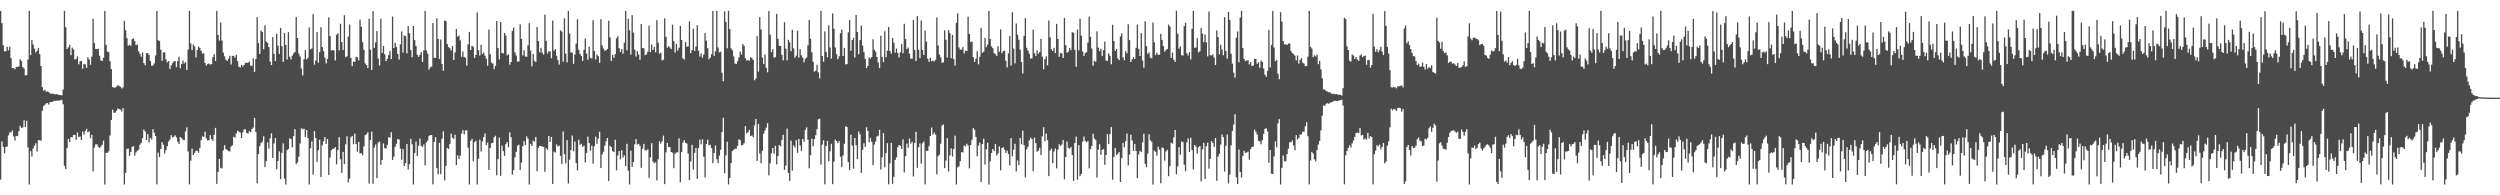 <?xml version="1.0" encoding="UTF-8"?>
<svg xmlns="http://www.w3.org/2000/svg" width="1920" height="150">
  <path d="M0 8.467h1v129.538H0zM1 17.825h1v90.835H1zM2 34.697h1v78.049H2zM3 39.496h1v78.242H3zM4 39.302h1v73.661H4zM5 35.840h1v76.665H5zM6 38.665h1v65.370H6zM7 35.858h1v65.829H7zM8 44.716h1v56.882H8zM9 52.280h1v47.953H9zM10 52.231h1v52.572H10zM11 53.179h1v54.755H11zM12 51.286h1v53.065H12zM13 51.510h1v53.074H13zM14 51.006h1v49.646H14zM15 45.542h1v51.135H15zM16 46.987h1v51.401H16zM17 51.550h1v46.324H17zM18 52.648h1v39.741H18zM19 57.967h1v39.632H19zM20 57.594h1v35.168H20zM21 45.796h1v67.444H21zM22 8.369h1v133.332H22zM23 42.345h1v73.821H23zM24 30.773h1v89.447H24zM25 34.276h1v79.733H25zM26 37.290h1v74.567H26zM27 40.280h1v69.772H27zM28 38.988h1v77.456H28zM29 36.806h1v70.877H29zM30 41.533h1v66.073H30zM31 50.718h1v57.350H31zM32 66.899h1v18.119H32zM33 69.628h1v11.838H33zM34 68.881h1v11.593H34zM35 70.453h1v8.923H35zM36 70.119h1v9.065H36zM37 70.739h1v9.520H37zM38 71.780h1v6.540H38zM39 71.929h1v6.529H39zM40 71.829h1v6.236H40zM41 72.204h1v5.202H41zM42 72.502h1v4.925H42zM43 72.309h1v5.012H43zM44 72.527h1v4.811H44zM45 72.981h1v4.149H45zM46 73.022h1v4.033H46zM47 73.290h1v3.338H47zM48 68.738h1v11.352H48zM49 8.317h1v119.038H49zM50 20.900h1v108.892H50zM51 37.632h1v76.109H51zM52 36.364h1v70.377H52zM53 34.379h1v74.744H53zM54 42.396h1v62.908H54zM55 36.572h1v68.971H55zM56 37.951h1v65.655H56zM57 45.743h1v57.819H57zM58 45.211h1v62.219H58zM59 43.278h1v58.519H59zM60 49.414h1v55.817H60zM61 47.063h1v57.780H61zM62 46.769h1v60.826H62zM63 52.784h1v48.258H63zM64 49.213h1v54.194H64zM65 49.441h1v51.164H65zM66 52.151h1v46.797H66zM67 43.976h1v57.593H67zM68 45.596h1v55.265H68zM69 49.717h1v56.495H69zM70 43.506h1v60.077H70zM71 14.365h1v117.283H71zM72 33.073h1v80.132H72zM73 37.600h1v73.302H73zM74 37.718h1v73.085H74zM75 37.483h1v75.171H75zM76 42.755h1v70.967H76zM77 46.376h1v66.280H77zM78 46.888h1v64.313H78zM79 44.365h1v63.642H79zM80 8.373h1v133.278H80zM81 34.480h1v82.914H81zM82 39.566h1v77.788H82zM83 40.104h1v76.102H83zM84 47.064h1v56.981H84zM85 53.026h1v39.066H85zM86 66.860h1v17.384H86zM87 67.289h1v19.285H87zM88 67.232h1v19.306H88zM89 66.509h1v18.653H89zM90 65.392h1v17.916H90zM91 65.925h1v17.871H91zM92 66.673h1v17.515H92zM93 67.922h1v17.757H93zM94 67.050h1v16.028H94zM95 15.989h1v125.670H95zM96 23.196h1v109.597H96zM97 29.341h1v85.111H97zM98 35.165h1v78.984H98zM99 34.368h1v85.397H99zM100 35.128h1v81.547H100zM101 30.065h1v82.725H101zM102 29.434h1v82.790H102zM103 31.581h1v87.913H103zM104 34.604h1v82.377H104zM105 34.261h1v81.540H105zM106 39.466h1v75.447H106zM107 41.339h1v69.751H107zM108 43.566h1v66.104H108zM109 40.298h1v65.815H109zM110 48.438h1v51.007H110zM111 50.186h1v50.826H111zM112 40.870h1v66.649H112zM113 40.771h1v62.239H113zM114 42.183h1v67.330H114zM115 46.820h1v58.942H115zM116 50.452h1v56.675H116zM117 50.307h1v48.903H117zM118 48.713h1v53.266H118zM119 42.597h1v61.831H119zM120 8.388h1v133.197H120zM121 30.909h1v86.283H121zM122 31.456h1v89.152H122zM123 38.153h1v76.281H123zM124 46.695h1v62.487H124zM125 40.264h1v70.968H125zM126 40.225h1v77.657H126zM127 45.605h1v69.588H127zM128 47.923h1v64.362H128zM129 46.860h1v61.861H129zM130 53.059h1v54.121H130zM131 50.286h1v53.554H131zM132 48.510h1v57.123H132zM133 47.116h1v57.891H133zM134 46.884h1v57.064H134zM135 51.573h1v53.955H135zM136 46.915h1v61.961H136zM137 43.557h1v66.980H137zM138 52.437h1v52.804H138zM139 49.123h1v56.986H139zM140 46.420h1v60.855H140zM141 48.758h1v58.972H141zM142 47.587h1v53.364H142zM143 53.825h1v44.020H143zM144 38.112h1v78.233H144zM145 8.337h1v133.275H145zM146 33.384h1v90.023H146zM147 38.447h1v75.673H147zM148 34.189h1v84.873H148zM149 35.700h1v81.694H149zM150 44.085h1v71.647H150zM151 38.488h1v77.372H151zM152 35.664h1v81.573H152zM153 36.913h1v76.810H153zM154 39.014h1v68.609H154zM155 41.144h1v63.617H155zM156 40.930h1v64.120H156zM157 48.374h1v52.784H157zM158 50.381h1v55.844H158zM159 49.168h1v58.722H159zM160 48.724h1v58.912H160zM161 49.574h1v54.202H161zM162 49.226h1v57.690H162zM163 43.912h1v64.209H163zM164 41.553h1v61.929H164zM165 46.824h1v51.356H165zM166 8.353h1v132.866H166zM167 26.843h1v105.258H167zM168 31.193h1v90.877H168zM169 17.238h1v111.615H169zM170 31.123h1v98.337H170zM171 40.364h1v75.097H171zM172 43.271h1v68.220H172zM173 45.894h1v68.603H173zM174 46.851h1v68.262H174zM175 45.214h1v70.923H175zM176 42.793h1v73.457H176zM177 49.495h1v63.063H177zM178 42.902h1v68.726H178zM179 42.856h1v62.178H179zM180 44.317h1v61.438H180zM181 42.136h1v60.335H181zM182 46.978h1v53.500H182zM183 51.220h1v49.957H183zM184 51.809h1v50.044H184zM185 49.777h1v56.217H185zM186 51.058h1v50.650H186zM187 49.837h1v49.489H187zM188 48.160h1v51.258H188zM189 48.326h1v53.807H189zM190 48.073h1v54.647H190zM191 47.272h1v53.477H191zM192 50.349h1v51.306H192zM193 50.577h1v48.554H193zM194 44.826h1v53.081H194zM195 55.238h1v35.356H195zM196 45.328h1v56.096H196zM197 13.171h1v127.570H197zM198 33.076h1v85.235H198zM199 41.388h1v70.875H199zM200 23.515h1v86.330H200zM201 24.503h1v84.268H201zM202 37.859h1v66.849H202zM203 19.476h1v108.859H203zM204 31.881h1v91.936H204zM205 32.835h1v76.511H205zM206 36.123h1v77.972H206zM207 47.255h1v58.964H207zM208 49.975h1v52.374H208zM209 28.516h1v92.782H209zM210 41.351h1v68.822H210zM211 46.902h1v59.175H211zM212 25.895h1v104.133H212zM213 35.069h1v88.510H213zM214 41.397h1v74.891H214zM215 21.389h1v116.173H215zM216 35.495h1v81.871H216zM217 47.460h1v62.655H217zM218 25.316h1v111.843H218zM219 34.555h1v107.145H219zM220 45.652h1v69.690H220zM221 24.689h1v89.783H221zM222 43.497h1v62.700H222zM223 45.644h1v61.228H223zM224 42.772h1v70.376H224zM225 40.996h1v63.501H225zM226 39.879h1v59.288H226zM227 13.057h1v112.944H227zM228 29.172h1v95.554H228zM229 41.137h1v79.207H229zM230 43.444h1v66.758H230zM231 52.575h1v45.984H231zM232 57.972h1v41.297H232zM233 45.537h1v53.326H233zM234 38.524h1v66.676H234zM235 45.693h1v54.157H235zM236 44.403h1v61.645H236zM237 21.039h1v120.636H237zM238 37.938h1v75.936H238zM239 37.234h1v71.341H239zM240 10.885h1v123.248H240zM241 49.687h1v51.011H241zM242 46.481h1v59.475H242zM243 24.564h1v99.709H243zM244 48.161h1v67.169H244zM245 40.059h1v67.221H245zM246 20.841h1v115.163H246zM247 36.111h1v75.548H247zM248 39.233h1v69.290H248zM249 44.191h1v61.006H249zM250 48.704h1v61.853H250zM251 45.250h1v61.493H251zM252 13.315h1v121.050H252zM253 27.693h1v93.293H253zM254 38.694h1v76.755H254zM255 38.482h1v75.888H255zM256 38.706h1v75.350H256zM257 46.435h1v66.496H257zM258 26.652h1v99.579H258zM259 25.542h1v89.627H259zM260 38.722h1v66.535H260zM261 18.208h1v104.121H261zM262 32.317h1v100.423H262zM263 38.356h1v78.270H263zM264 11.672h1v114.363H264zM265 43.918h1v66.966H265zM266 43.237h1v61.543H266zM267 28.049h1v111.908H267zM268 18.833h1v118.349H268zM269 44.477h1v60.937H269zM270 50.830h1v53.551H270zM271 47.312h1v63.462H271zM272 47.556h1v55.041H272zM273 43.609h1v66.932H273zM274 44.020h1v72.446H274zM275 46.404h1v62.616H275zM276 15.052h1v102.764H276zM277 20.534h1v97.167H277zM278 32.428h1v86.763H278zM279 38.316h1v74.099H279zM280 48.678h1v55.113H280zM281 49.966h1v53.039H281zM282 52.245h1v49.320H282zM283 14.413h1v126.532H283zM284 38.144h1v69.311H284zM285 53.702h1v47.393H285zM286 8.564h1v132.521H286zM287 36.775h1v76.514H287zM288 32.495h1v78.488H288zM289 23.795h1v113.023H289zM290 44.932h1v64.510H290zM291 50.391h1v58.374H291zM292 14.358h1v112.230H292zM293 40.670h1v82.230H293zM294 35.329h1v74.802H294zM295 41.741h1v72.066H295zM296 46.890h1v67.152H296zM297 45.164h1v66.063H297zM298 42.324h1v63.030H298zM299 39.213h1v66.514H299zM300 45.345h1v56.205H300zM301 12.654h1v110.116H301zM302 36.927h1v83.375H302zM303 32.764h1v79.913H303zM304 36.064h1v74.343H304zM305 41.419h1v65.315H305zM306 45.732h1v61.499H306zM307 34.035h1v80.160H307zM308 24.109h1v98.578H308zM309 40.351h1v74.128H309zM310 27.212h1v100.224H310zM311 27.773h1v97.470H311zM312 40.946h1v69.571H312zM313 19.957h1v110.233H313zM314 25.562h1v100.521H314zM315 38.465h1v68.169H315zM316 43.983h1v66.828H316zM317 19.797h1v121.881H317zM318 30.822h1v86.665H318zM319 35.201h1v73.519H319zM320 42.081h1v77.739H320zM321 43.661h1v68.265H321zM322 42.140h1v64.290H322zM323 39.833h1v72.216H323zM324 47.652h1v65.189H324zM325 38.644h1v72.305H325zM326 8.342h1v118.686H326zM327 38.797h1v70.647H327zM328 41.218h1v66.768H328zM329 53.461h1v50.932H329zM330 51.646h1v51.982H330zM331 51.124h1v52.614H331zM332 17.666h1v123.933H332zM333 44.327h1v64.729H333zM334 44.463h1v60.900H334zM335 14.151h1v114.994H335zM336 29.914h1v103.931H336zM337 45.206h1v64.454H337zM338 30.363h1v103.433H338zM339 49.134h1v57.445H339zM340 54.423h1v46.422H340zM341 15.755h1v122.691H341zM342 16.253h1v111.132H342zM343 33.865h1v79.727H343zM344 36.136h1v78.273H344zM345 37.003h1v73.646H345zM346 38.823h1v63.880H346zM347 35.459h1v70.330H347zM348 46.084h1v60.553H348zM349 40.286h1v63.204H349zM350 22.270h1v104.504H350zM351 28.211h1v91.079H351zM352 27.352h1v94.787H352zM353 31.023h1v88.552H353zM354 43.574h1v59.011H354zM355 39.597h1v60.316H355zM356 43.788h1v59.437H356zM357 44.489h1v55.709H357zM358 50.396h1v49.703H358zM359 34.144h1v79.336H359zM360 24.456h1v117.223H360zM361 38.409h1v69.788H361zM362 35.182h1v71.446H362zM363 35.945h1v87.981H363zM364 44.428h1v64.716H364zM365 42.116h1v66.012H365zM366 9.532h1v132.131H366zM367 38.484h1v83.416H367zM368 42.697h1v64.504H368zM369 34.476h1v81.836H369zM370 41.537h1v67.084H370zM371 40.399h1v64.949H371zM372 42.753h1v59.771H372zM373 45.125h1v66.293H373zM374 50.530h1v58.964H374zM375 22.692h1v107.836H375zM376 41.668h1v71.971H376zM377 48.070h1v62.003H377zM378 48.821h1v60.828H378zM379 53.191h1v52.172H379zM380 50.584h1v53.664H380zM381 16.130h1v118.517H381zM382 36.900h1v85.315H382zM383 45.621h1v60.011H383zM384 16.895h1v118.165H384zM385 40.641h1v71.197H385zM386 41.132h1v74.963H386zM387 25.233h1v94.481H387zM388 27.347h1v83.330H388zM389 42.468h1v66.641H389zM390 41.750h1v71.311H390zM391 49.651h1v52.010H391zM392 47.623h1v57.901H392zM393 23.701h1v110.422H393zM394 21.159h1v109.502H394zM395 40.225h1v80.606H395zM396 42.615h1v73.957H396zM397 47.373h1v64.507H397zM398 47.218h1v63.920H398zM399 18.676h1v111.847H399zM400 29.882h1v95.032H400zM401 42.550h1v69.792H401zM402 38.544h1v69.786H402zM403 43.363h1v68.069H403zM404 43.634h1v61.135H404zM405 34.782h1v71.731H405zM406 17.774h1v123.938H406zM407 38.726h1v71.699H407zM408 50.919h1v61.219H408zM409 41.422h1v66.566H409zM410 46.642h1v62.087H410zM411 47.691h1v57.402H411zM412 20.685h1v110.739H412zM413 31.468h1v82.020H413zM414 40.179h1v71.894H414zM415 36.724h1v75.495H415zM416 40.568h1v71.940H416zM417 41.879h1v71.106H417zM418 11.270h1v120.695H418zM419 31.391h1v82.435H419zM420 41.041h1v74.079H420zM421 39.329h1v65.096H421zM422 39.515h1v69.532H422zM423 44.767h1v60.450H423zM424 15.736h1v125.538H424zM425 38.953h1v77.529H425zM426 37.705h1v79.477H426zM427 42.858h1v68.105H427zM428 46.142h1v66.430H428zM429 49.550h1v62.278H429zM430 23.354h1v96.347H430zM431 24.280h1v101.665H431zM432 47.448h1v53.581H432zM433 14.014h1v104.415H433zM434 41.204h1v84.226H434zM435 47.876h1v59.742H435zM436 8.335h1v132.571H436zM437 25.799h1v96.798H437zM438 40.296h1v75.025H438zM439 40.355h1v63.747H439zM440 49.006h1v67.172H440zM441 41.938h1v66.768H441zM442 33.559h1v91.614H442zM443 14.825h1v115.979H443zM444 38.196h1v69.085H444zM445 41.302h1v69.905H445zM446 43.019h1v67.394H446zM447 46.806h1v66.063H447zM448 38.323h1v73.521H448zM449 29.522h1v95.272H449zM450 41.168h1v76.225H450zM451 45.942h1v59.027H451zM452 35.900h1v73.972H452zM453 44.274h1v71.498H453zM454 44.982h1v66.905H454zM455 15.532h1v110.155H455zM456 39.006h1v73.319H456zM457 45.665h1v59.316H457zM458 41.784h1v68.710H458zM459 43.097h1v63.369H459zM460 48.285h1v52.881H460zM461 14.738h1v114.340H461zM462 34.925h1v83.672H462zM463 37.275h1v79.228H463zM464 39.009h1v72.867H464zM465 38.606h1v69.956H465zM466 37.575h1v68.404H466zM467 16.027h1v123.023H467zM468 28.688h1v83.235H468zM469 46.818h1v66.197H469zM470 42.192h1v73.933H470zM471 44.407h1v72.435H471zM472 41.621h1v65.633H472zM473 29.440h1v101.377H473zM474 27.846h1v91.500H474zM475 37.014h1v78.949H475zM476 39.988h1v82.401H476zM477 37.754h1v77.642H477zM478 41.208h1v79.835H478zM479 32.832h1v86.548H479zM480 8.379h1v119.161H480zM481 38.557h1v71.906H481zM482 14.373h1v116.659H482zM483 23.260h1v118.405H483zM484 41.929h1v73.807H484zM485 11.694h1v116.466H485zM486 25.032h1v99.416H486zM487 38.121h1v72.692H487zM488 43.379h1v63.366H488zM489 39.346h1v71.650H489zM490 41.851h1v68.571H490zM491 45.951h1v66.106H491zM492 18.475h1v110.409H492zM493 36.887h1v77.192H493zM494 37.155h1v73.354H494zM495 42.408h1v72.955H495zM496 41.707h1v73.924H496zM497 39.715h1v74.924H497zM498 19.713h1v116.825H498zM499 40.028h1v80.739H499zM500 34.163h1v75.846H500zM501 38.324h1v85.607H501zM502 35.988h1v89.429H502zM503 40.182h1v84.508H503zM504 15.537h1v123.038H504zM505 32.666h1v89.635H505zM506 41.260h1v67.164H506zM507 40.426h1v69.811H507zM508 46.384h1v62.143H508zM509 45.895h1v58.239H509zM510 14.073h1v127.324H510zM511 28.243h1v88.747H511zM512 36.667h1v73.166H512zM513 35.418h1v77.382H513zM514 36.441h1v76.581H514zM515 37.628h1v79.119H515zM516 18.959h1v98.291H516zM517 31.548h1v97.649H517zM518 40.357h1v77.641H518zM519 33.707h1v83.346H519zM520 38.823h1v78.166H520zM521 36.636h1v69.588H521zM522 19.957h1v120.035H522zM523 30.738h1v86.031H523zM524 44.780h1v64.758H524zM525 45.723h1v61.929H525zM526 32.131h1v77.563H526zM527 35.888h1v74.458H527zM528 35.586h1v82.309H528zM529 16.459h1v121.908H529zM530 40.781h1v83.166H530zM531 38.450h1v72.769H531zM532 21.996h1v108.294H532zM533 39.115h1v78.308H533zM534 35.666h1v77.954H534zM535 19.332h1v117.987H535zM536 38.901h1v74.704H536zM537 43.401h1v63.881H537zM538 41.060h1v69.765H538zM539 44.333h1v62.629H539zM540 41.892h1v78.430H540zM541 25.497h1v110.782H541zM542 31.246h1v79.379H542zM543 36.941h1v70.377H543zM544 45.510h1v66.082H544zM545 44.307h1v66.869H545zM546 41.550h1v72.157H546zM547 8.459h1v116.875H547zM548 42.853h1v74.598H548zM549 39.330h1v72.454H549zM550 8.318h1v114.019H550zM551 36.523h1v88.811H551zM552 40.226h1v79.304H552zM553 39.726h1v75.245H553zM554 55.796h1v45.683H554zM555 62.306h1v28.120H555zM556 8.790h1v124.286H556zM557 16.790h1v102.553H557zM558 37.119h1v71.751H558zM559 8.302h1v133.301H559zM560 22.398h1v114.234H560zM561 37.221h1v87.942H561zM562 38.638h1v77.409H562zM563 43.363h1v71.646H563zM564 48.773h1v65.485H564zM565 49.113h1v64.946H565zM566 47.019h1v65.067H566zM567 44.069h1v62.948H567zM568 39.577h1v68.006H568zM569 41.879h1v69.888H569zM570 33.773h1v77.429H570zM571 35.247h1v74.677H571zM572 44.636h1v52.219H572zM573 46.439h1v56.014H573zM574 46.205h1v55.334H574zM575 46.637h1v53.095H575zM576 43.883h1v60.651H576zM577 44.644h1v59.394H577zM578 46.015h1v59.400H578zM579 61.633h1v34.721H579zM580 60.236h1v31.086H580zM581 27.725h1v95.891H581zM582 54.959h1v40.238H582zM583 13.124h1v104.803H583zM584 22.693h1v102.707H584zM585 44.200h1v71.623H585zM586 49.185h1v53.519H586zM587 41.856h1v58.396H587zM588 52.083h1v45.975H588zM589 55.528h1v39.023H589zM590 8.408h1v126.311H590zM591 26.562h1v98.817H591zM592 40.062h1v77.717H592zM593 37.837h1v75.755H593zM594 44.301h1v73.794H594zM595 43.938h1v68.030H595zM596 10.614h1v115.625H596zM597 29.856h1v90.057H597zM598 35.075h1v76.290H598zM599 35.306h1v77.077H599zM600 42.099h1v65.386H600zM601 46.369h1v57.156H601zM602 17.072h1v113.437H602zM603 37.313h1v89.898H603zM604 46.403h1v52.418H604zM605 30.582h1v102.297H605zM606 32.528h1v106.402H606zM607 39.354h1v68.617H607zM608 22.937h1v108.062H608zM609 37.168h1v74.509H609zM610 44.310h1v68.946H610zM611 42.682h1v65.002H611zM612 23.558h1v93.769H612zM613 44.225h1v62.453H613zM614 37.685h1v74.088H614zM615 42.503h1v73.304H615zM616 44.247h1v62.518H616zM617 47.882h1v60.909H617zM618 45.146h1v54.586H618zM619 44.084h1v53.775H619zM620 34.799h1v72.455H620zM621 15.335h1v113.874H621zM622 29.748h1v89.513H622zM623 40.163h1v66.339H623zM624 47.416h1v64.978H624zM625 55.047h1v51.794H625zM626 54.289h1v49.544H626zM627 49.744h1v49.506H627zM628 55.528h1v36.105H628zM629 60.223h1v30.971H629zM630 8.361h1v118.079H630zM631 43.022h1v68.048H631zM632 47.387h1v60.411H632zM633 24.042h1v117.519H633zM634 39.858h1v72.245H634zM635 44.007h1v64.218H635zM636 19.395h1v104.406H636zM637 36.522h1v79.686H637zM638 45.089h1v65.356H638zM639 10.358h1v131.112H639zM640 22.080h1v102.122H640zM641 36.481h1v70.767H641zM642 41.639h1v66.702H642zM643 45.413h1v64.523H643zM644 43.222h1v65.154H644zM645 25.502h1v94.920H645zM646 22.763h1v105.462H646zM647 43.005h1v76.395H647zM648 36.780h1v73.602H648zM649 49.451h1v47.552H649zM650 49.219h1v48.322H650zM651 24.839h1v99.655H651zM652 15.362h1v115.172H652zM653 38.997h1v64.432H653zM654 30.747h1v81.094H654zM655 29.022h1v100.518H655zM656 44.064h1v61.941H656zM657 11.496h1v99.997H657zM658 24.648h1v97.587H658zM659 41.663h1v59.346H659zM660 30.794h1v72.367H660zM661 19.554h1v113.140H661zM662 35.063h1v79.974H662zM663 40.088h1v69.950H663zM664 45.045h1v67.813H664zM665 52.264h1v45.462H665zM666 50.627h1v49.941H666zM667 44.045h1v65.292H667zM668 45.063h1v60.793H668zM669 43.765h1v65.246H669zM670 30.157h1v96.652H670zM671 38.307h1v72.721H671zM672 39.686h1v69.005H672zM673 43.845h1v60.994H673zM674 47.980h1v56.235H674zM675 52.295h1v47.446H675zM676 27.452h1v102.754H676zM677 43.672h1v77.102H677zM678 47.674h1v54.574H678zM679 23.994h1v104.483H679zM680 43.926h1v73.663H680zM681 38.968h1v71.004H681zM682 20.753h1v120.813H682zM683 39.147h1v86.320H683zM684 41.198h1v68.589H684zM685 29.134h1v112.088H685zM686 32.765h1v103.008H686zM687 40.506h1v82.385H687zM688 37.258h1v83.573H688zM689 40.687h1v72.348H689zM690 44.122h1v67.229H690zM691 40.160h1v71.796H691zM692 33.898h1v80.437H692zM693 40.919h1v66.117H693zM694 18.286h1v114.094H694zM695 29.903h1v90.042H695zM696 37.664h1v72.563H696zM697 36.577h1v76.826H697zM698 41.197h1v65.218H698zM699 44.972h1v65.327H699zM700 45.116h1v63.760H700zM701 15.292h1v120.270H701zM702 38.354h1v71.446H702zM703 46.922h1v54.308H703zM704 12.405h1v116.457H704zM705 38.198h1v74.909H705zM706 44.679h1v65.467H706zM707 15.715h1v109.982H707zM708 38.400h1v71.678H708zM709 42.229h1v66.479H709zM710 23.480h1v118.137H710zM711 32.058h1v83.690H711zM712 44.953h1v70.968H712zM713 47.439h1v64.894H713zM714 44.385h1v60.060H714zM715 47.056h1v50.865H715zM716 46.546h1v56.881H716zM717 47.215h1v54.574H717zM718 45.998h1v57.411H718zM719 13.403h1v120.446H719zM720 34.956h1v85.012H720zM721 41.823h1v76.950H721zM722 44.007h1v66.406H722zM723 48.180h1v48.342H723zM724 47.891h1v47.704H724zM725 23.281h1v105.813H725zM726 30.494h1v92.821H726zM727 44.191h1v61.887H727zM728 23.218h1v108.433H728zM729 25.252h1v94.130H729zM730 44.644h1v69.331H730zM731 26.803h1v93.440H731zM732 45.431h1v68.937H732zM733 50.390h1v53.773H733zM734 17.442h1v124.252H734zM735 10.257h1v118.329H735zM736 36.441h1v91.242H736zM737 38.220h1v85.529H737zM738 37.976h1v78.824H738zM739 36.143h1v80.947H739zM740 41.129h1v70.612H740zM741 38.846h1v73.592H741zM742 39.220h1v71.184H742zM743 12.865h1v98.929H743zM744 26.074h1v103.211H744zM745 32.298h1v79.086H745zM746 31.923h1v75.421H746zM747 43.872h1v54.481H747zM748 47.490h1v52.176H748zM749 45.060h1v60.041H749zM750 39.375h1v80.650H750zM751 49.425h1v62.321H751zM752 43.595h1v65.856H752zM753 21.378h1v118.414H753zM754 40.538h1v70.127H754zM755 39.626h1v66.945H755zM756 29.084h1v97.363H756zM757 36.243h1v78.377H757zM758 34.265h1v75.372H758zM759 8.376h1v133.389H759zM760 29.956h1v93.942H760zM761 35.664h1v81.775H761zM762 36.995h1v77.424H762zM763 40.827h1v75.141H763zM764 41.657h1v69.021H764zM765 42.887h1v76.637H765zM766 35.469h1v82.336H766zM767 39.791h1v72.652H767zM768 22.558h1v108.267H768zM769 40.864h1v72.784H769zM770 39.196h1v73.875H770zM771 38.911h1v75.958H771zM772 46.642h1v70.811H772zM773 51.737h1v63.911H773zM774 40.954h1v77.261H774zM775 27.653h1v99.465H775zM776 50.342h1v55.758H776zM777 9.401h1v110.638H777zM778 37.329h1v77.643H778zM779 48.670h1v61.792H779zM780 18.017h1v113.693H780zM781 26.615h1v96.608H781zM782 30.495h1v96.347H782zM783 38.131h1v67.778H783zM784 47.615h1v63.161H784zM785 56.417h1v43.915H785zM786 27.475h1v83.970H786zM787 13.905h1v122.359H787zM788 36.697h1v77.922H788zM789 38.857h1v73.854H789zM790 41.227h1v66.531H790zM791 44.886h1v60.825H791zM792 44.875h1v61.907H792zM793 22.709h1v108.791H793zM794 40.835h1v64.871H794zM795 42.979h1v66.948H795zM796 38.875h1v77.582H796zM797 41.291h1v74.364H797zM798 40.012h1v73.544H798zM799 29.758h1v89.326H799zM800 43.538h1v61.179H800zM801 53.210h1v44.551H801zM802 45.366h1v63.022H802zM803 43.265h1v59.306H803zM804 50.240h1v57.407H804zM805 15.731h1v119.560H805zM806 28.629h1v86.960H806zM807 37.782h1v76.268H807zM808 39.180h1v86.115H808zM809 36.727h1v79.677H809zM810 40.758h1v73.324H810zM811 18.327h1v111.017H811zM812 29.969h1v84.966H812zM813 43.580h1v67.247H813zM814 40.594h1v71.478H814zM815 41.079h1v69.914H815zM816 44.556h1v62.986H816zM817 13.707h1v123.988H817zM818 34.679h1v85.895H818zM819 40.564h1v68.143H819zM820 39.662h1v73.901H820zM821 36.743h1v77.521H821zM822 38.522h1v74.447H822zM823 24.744h1v94.337H823zM824 25.133h1v113.750H824zM825 38.235h1v71.620H825zM826 51.282h1v53.591H826zM827 22.691h1v115.305H827zM828 38.687h1v72.693H828zM829 14.372h1v120.879H829zM830 27.423h1v106.176H830zM831 39.576h1v69.161H831zM832 43.020h1v61.822H832zM833 40.743h1v67.460H833zM834 40.052h1v69.317H834zM835 32.644h1v75.617H835zM836 12.747h1v116.549H836zM837 28.252h1v86.406H837zM838 37.292h1v74.779H838zM839 50.462h1v52.210H839zM840 46.653h1v59.780H840zM841 47.535h1v59.850H841zM842 24.070h1v112.323H842zM843 36.573h1v78.395H843zM844 39.332h1v71.472H844zM845 37.361h1v81.522H845zM846 43.084h1v72.080H846zM847 38.561h1v75.885H847zM848 32.015h1v94.575H848zM849 46.388h1v72.637H849zM850 46.839h1v56.147H850zM851 41.055h1v69.548H851zM852 42.830h1v60.176H852zM853 49.381h1v48.282H853zM854 19.049h1v118.932H854zM855 31.588h1v88.906H855zM856 39.062h1v74.618H856zM857 37.564h1v81.529H857zM858 44.791h1v73.332H858zM859 46.106h1v70.709H859zM860 27.951h1v111.802H860zM861 25.707h1v95.737H861zM862 44.066h1v65.669H862zM863 46.313h1v66.767H863zM864 39.329h1v69.106H864zM865 41.030h1v61.518H865zM866 18.658h1v108.346H866zM867 30.766h1v88.002H867zM868 47.628h1v55.811H868zM869 45.588h1v62.231H869zM870 43.866h1v72.058H870zM871 45.294h1v65.253H871zM872 36.698h1v79.236H872zM873 18.888h1v117.991H873zM874 37.485h1v81.172H874zM875 42.932h1v72.951H875zM876 25.514h1v91.267H876zM877 46.453h1v62.912H877zM878 52.014h1v50.643H878zM879 16.355h1v109.448H879zM880 35.448h1v93.001H880zM881 41.399h1v76.592H881zM882 40.179h1v62.984H882zM883 44.177h1v63.576H883zM884 44.788h1v64.105H884zM885 17.261h1v124.471H885zM886 32.514h1v83.083H886zM887 42.338h1v74.288H887zM888 40.492h1v79.134H888zM889 42.026h1v70.667H889zM890 42.033h1v72.909H890zM891 26.021h1v114.732H891zM892 30.654h1v82.586H892zM893 35.430h1v78.295H893zM894 39.647h1v83.741H894zM895 38.484h1v77.858H895zM896 37.579h1v77.495H896zM897 18.880h1v116.460H897zM898 20.381h1v107.226H898zM899 44.394h1v65.076H899zM900 40.355h1v69.983H900zM901 45.808h1v59.770H901zM902 47.520h1v52.295H902zM903 8.230h1v125.677H903zM904 25.922h1v101.894H904zM905 37.404h1v75.665H905zM906 35.687h1v83.175H906zM907 42.425h1v66.216H907zM908 42.647h1v66.595H908zM909 20.085h1v106.381H909zM910 17.533h1v113.967H910zM911 40.913h1v68.426H911zM912 42.573h1v63.665H912zM913 40.085h1v76.664H913zM914 45.646h1v60.177H914zM915 22.096h1v93.199H915zM916 8.283h1v121.853H916zM917 36.715h1v74.652H917zM918 36.495h1v76.152H918zM919 29.333h1v88.587H919zM920 40.266h1v72.837H920zM921 39.392h1v72.750H921zM922 21.509h1v117.862H922zM923 25.755h1v88.990H923zM924 32.376h1v77.357H924zM925 26.473h1v110.970H925zM926 32.538h1v79.738H926zM927 43.301h1v66.284H927zM928 8.846h1v120.683H928zM929 42.364h1v79.607H929zM930 42.588h1v65.779H930zM931 41.800h1v67.916H931zM932 44.224h1v68.637H932zM933 49.879h1v56.098H933zM934 23.323h1v115.580H934zM935 28.461h1v91.821H935zM936 41.713h1v76.456H936zM937 34.381h1v76.689H937zM938 38.089h1v65.240H938zM939 42.426h1v62.945H939zM940 13.141h1v118.633H940zM941 39.203h1v72.728H941zM942 45.000h1v58.300H942zM943 9.088h1v131.717H943zM944 15.327h1v118.835H944zM945 41.226h1v70.439H945zM946 48.847h1v51.676H946zM947 55.826h1v39.878H947zM948 59.617h1v28.149H948zM949 29.005h1v107.177H949zM950 24.144h1v117.223H950zM951 47.799h1v67.051H951zM952 13.542h1v118.526H952zM953 8.298h1v128.090H953zM954 36.813h1v82.995H954zM955 45.260h1v70.566H955zM956 46.966h1v70.390H956zM957 46.459h1v70.671H957zM958 46.357h1v70.142H958zM959 49.439h1v73.197H959zM960 47.704h1v66.951H960zM961 50.734h1v62.161H961zM962 50.334h1v62.211H962zM963 45.149h1v54.450H963zM964 45.307h1v55.788H964zM965 49.050h1v54.220H965zM966 47.870h1v60.230H966zM967 52.125h1v56.483H967zM968 46.601h1v64.218H968zM969 47.570h1v60.097H969zM970 52.561h1v50.217H970zM971 57.317h1v41.589H971zM972 58.994h1v39.551H972zM973 54.405h1v46.563H973zM974 22.911h1v102.066H974zM975 51.737h1v63.426H975zM976 34.561h1v98.749H976zM977 8.326h1v125.290H977zM978 36.485h1v83.610H978zM979 47.058h1v61.465H979zM980 46.150h1v66.991H980zM981 56.511h1v38.210H981zM982 60.802h1v30.764H982zM983 9.380h1v132.277H983zM984 16.584h1v112.394H984zM985 31.529h1v87.891H985zM986 34.090h1v89.783H986zM987 34.010h1v89.852H987zM988 34.509h1v83.850H988zM989 33.444h1v80.715H989zM990 33.503h1v75.739H990zM991 39.111h1v70.122H991zM992 40.777h1v67.064H992zM993 41.528h1v70.255H993zM994 42.775h1v72.582H994zM995 46.345h1v57.479H995zM996 42.612h1v64.594H996zM997 48.829h1v57.210H997zM998 45.970h1v57.482H998zM999 44.637h1v58.594H999zM1000 48.053h1v53.092H1000zM1001 48.908h1v52.282H1001zM1002 50.830h1v46.191H1002zM1003 50.665h1v43.154H1003zM1004 43.498h1v61.120H1004zM1005 8.379h1v133.250H1005zM1006 35.965h1v87.301H1006zM1007 37.151h1v79.474H1007zM1008 43.876h1v74.027H1008zM1009 42.440h1v79.877H1009zM1010 43.354h1v80.620H1010zM1011 42.038h1v73.209H1011zM1012 49.321h1v61.689H1012zM1013 46.760h1v61.470H1013zM1014 53.225h1v46.880H1014zM1015 60.084h1v28.732H1015zM1016 68.655h1v12.299H1016zM1017 68.818h1v12.549H1017zM1018 69.874h1v9.862H1018zM1019 70.380h1v8.869H1019zM1020 70.865h1v8.832H1020zM1021 70.869h1v8.062H1021zM1022 71.874h1v6.631H1022zM1023 72.251h1v5.868H1023zM1024 71.953h1v5.454H1024zM1025 72.433h1v5.043H1025zM1026 72.200h1v5.273H1026zM1027 72.700h1v5.000H1027zM1028 72.773h1v4.252H1028zM1029 72.793h1v4.273H1029zM1030 73.474h1v3.114H1030zM1031 67.720h1v13.348H1031zM1032 13.602h1v127.988H1032zM1033 14.631h1v104.619H1033zM1034 35.560h1v80.414H1034zM1035 38.415h1v75.256H1035zM1036 46.571h1v64.972H1036zM1037 47.313h1v65.972H1037zM1038 41.808h1v68.257H1038zM1039 42.647h1v65.291H1039zM1040 45.315h1v59.791H1040zM1041 43.812h1v58.398H1041zM1042 45.738h1v56.055H1042zM1043 46.754h1v55.507H1043zM1044 42.619h1v55.726H1044zM1045 41.879h1v62.171H1045zM1046 43.948h1v59.624H1046zM1047 43.028h1v64.187H1047zM1048 42.690h1v63.597H1048zM1049 49.723h1v57.580H1049zM1050 46.199h1v55.793H1050zM1051 45.964h1v60.432H1051zM1052 51.964h1v52.605H1052zM1053 49.928h1v55.362H1053zM1054 10.547h1v131.076H1054zM1055 35.842h1v82.562H1055zM1056 39.724h1v75.989H1056zM1057 37.770h1v73.674H1057zM1058 40.110h1v72.278H1058zM1059 38.503h1v72.524H1059zM1060 35.886h1v78.845H1060zM1061 39.613h1v73.171H1061zM1062 42.312h1v67.570H1062zM1063 8.491h1v116.993H1063zM1064 19.799h1v104.264H1064zM1065 35.970h1v75.792H1065zM1066 41.163h1v67.389H1066zM1067 53.923h1v43.890H1067zM1068 67.047h1v16.395H1068zM1069 67.299h1v17.494H1069zM1070 66.747h1v16.843H1070zM1071 67.019h1v17.062H1071zM1072 67.826h1v17.293H1072zM1073 66.234h1v16.779H1073zM1074 66.242h1v16.501H1074zM1075 66.018h1v17.056H1075zM1076 65.604h1v20.092H1076zM1077 67.133h1v16.654H1077zM1078 21.830h1v119.495H1078zM1079 19.597h1v119.765H1079zM1080 33.303h1v79.595H1080zM1081 31.613h1v79.749H1081zM1082 34.602h1v80.605H1082zM1083 37.691h1v81.886H1083zM1084 40.676h1v71.473H1084zM1085 43.094h1v70.688H1085zM1086 43.390h1v70.011H1086zM1087 46.980h1v64.914H1087zM1088 49.977h1v56.854H1088zM1089 48.874h1v56.709H1089zM1090 51.297h1v56.769H1090zM1091 51.014h1v57.603H1091zM1092 48.068h1v64.123H1092zM1093 51.282h1v60.462H1093zM1094 53.371h1v53.211H1094zM1095 49.215h1v57.830H1095zM1096 52.791h1v53.022H1096zM1097 51.448h1v47.136H1097zM1098 52.274h1v44.795H1098zM1099 50.148h1v51.118H1099zM1100 55.370h1v42.805H1100zM1101 55.913h1v39.110H1101zM1102 56.562h1v39.781H1102zM1103 13.614h1v125.956H1103zM1104 31.383h1v91.929H1104zM1105 32.615h1v77.484H1105zM1106 37.415h1v71.824H1106zM1107 32.029h1v79.853H1107zM1108 39.338h1v74.889H1108zM1109 40.824h1v73.773H1109zM1110 40.252h1v74.656H1110zM1111 42.540h1v67.103H1111zM1112 48.277h1v56.987H1112zM1113 47.363h1v54.640H1113zM1114 47.432h1v53.269H1114zM1115 48.850h1v51.409H1115zM1116 48.515h1v51.598H1116zM1117 49.527h1v51.523H1117zM1118 50.631h1v51.349H1118zM1119 48.358h1v52.747H1119zM1120 52.091h1v54.569H1120zM1121 52.025h1v54.578H1121zM1122 51.510h1v48.008H1122zM1123 50.136h1v51.200H1123zM1124 47.085h1v57.147H1124zM1125 51.449h1v49.756H1125zM1126 50.767h1v48.389H1126zM1127 27.973h1v89.863H1127zM1128 17.844h1v123.810H1128zM1129 29.596h1v92.072H1129zM1130 30.904h1v82.419H1130zM1131 29.002h1v84.678H1131zM1132 28.834h1v83.003H1132zM1133 29.642h1v84.830H1133zM1134 30.009h1v83.440H1134zM1135 30.955h1v79.669H1135zM1136 34.683h1v74.873H1136zM1137 33.885h1v80.098H1137zM1138 33.630h1v82.156H1138zM1139 35.142h1v78.944H1139zM1140 42.205h1v70.572H1140zM1141 42.764h1v68.470H1141zM1142 44.468h1v66.255H1142zM1143 45.103h1v66.741H1143zM1144 42.022h1v71.429H1144zM1145 38.653h1v78.952H1145zM1146 39.649h1v71.516H1146zM1147 39.014h1v71.668H1147zM1148 36.991h1v68.078H1148zM1149 8.468h1v131.260H1149zM1150 26.826h1v114.519H1150zM1151 39.345h1v82.745H1151zM1152 8.850h1v122.730H1152zM1153 31.309h1v105.205H1153zM1154 41.710h1v69.379H1154zM1155 47.300h1v66.125H1155zM1156 46.498h1v63.834H1156zM1157 48.096h1v57.033H1157zM1158 43.868h1v59.971H1158zM1159 50.042h1v55.969H1159zM1160 48.209h1v54.751H1160zM1161 46.954h1v57.592H1161zM1162 49.901h1v62.455H1162zM1163 50.741h1v55.992H1163zM1164 49.718h1v53.783H1164zM1165 45.147h1v58.747H1165zM1166 50.301h1v49.069H1166zM1167 52.792h1v50.846H1167zM1168 52.939h1v54.146H1168zM1169 51.983h1v53.465H1169zM1170 47.012h1v62.170H1170zM1171 24.997h1v95.785H1171zM1172 36.880h1v75.167H1172zM1173 33.125h1v97.328H1173zM1174 8.315h1v130.046H1174zM1175 40.036h1v70.225H1175zM1176 49.107h1v60.171H1176zM1177 48.536h1v59.440H1177zM1178 51.565h1v44.410H1178zM1179 44.109h1v63.145H1179zM1180 28.052h1v110.396H1180zM1181 30.608h1v81.964H1181zM1182 31.717h1v79.686H1182zM1183 36.123h1v82.111H1183zM1184 32.812h1v79.832H1184zM1185 33.294h1v77.080H1185zM1186 20.729h1v117.595H1186zM1187 39.711h1v77.819H1187zM1188 40.978h1v73.467H1188zM1189 43.589h1v67.289H1189zM1190 46.734h1v52.934H1190zM1191 44.050h1v57.642H1191zM1192 19.452h1v113.904H1192zM1193 42.339h1v91.449H1193zM1194 46.364h1v67.488H1194zM1195 17.889h1v114.140H1195zM1196 23.136h1v99.120H1196zM1197 42.646h1v62.777H1197zM1198 24.195h1v109.869H1198zM1199 40.804h1v69.048H1199zM1200 44.011h1v64.956H1200zM1201 23.393h1v99.029H1201zM1202 22.856h1v93.520H1202zM1203 36.376h1v79.971H1203zM1204 37.893h1v78.063H1204zM1205 38.810h1v71.909H1205zM1206 42.262h1v70.230H1206zM1207 46.436h1v64.342H1207zM1208 43.532h1v66.905H1208zM1209 44.599h1v64.502H1209zM1210 17.853h1v101.645H1210zM1211 20.240h1v105.059H1211zM1212 45.077h1v72.137H1212zM1213 41.956h1v67.106H1213zM1214 51.130h1v61.018H1214zM1215 51.188h1v51.985H1215zM1216 52.907h1v47.240H1216zM1217 44.865h1v62.382H1217zM1218 46.507h1v55.972H1218zM1219 49.485h1v50.481H1219zM1220 21.645h1v117.005H1220zM1221 38.787h1v76.020H1221zM1222 40.442h1v74.798H1222zM1223 22.330h1v112.302H1223zM1224 37.975h1v73.282H1224zM1225 48.544h1v62.765H1225zM1226 25.504h1v95.748H1226zM1227 38.038h1v69.831H1227zM1228 40.245h1v71.301H1228zM1229 8.331h1v115.556H1229zM1230 32.993h1v94.408H1230zM1231 40.616h1v78.557H1231zM1232 38.615h1v83.551H1232zM1233 35.747h1v79.564H1233zM1234 37.413h1v71.503H1234zM1235 25.549h1v101.913H1235zM1236 37.272h1v80.637H1236zM1237 39.076h1v73.013H1237zM1238 44.556h1v60.130H1238zM1239 52.849h1v49.786H1239zM1240 50.730h1v51.542H1240zM1241 38.223h1v93.983H1241zM1242 16.817h1v104.634H1242zM1243 45.263h1v59.882H1243zM1244 27.337h1v96.559H1244zM1245 27.359h1v113.134H1245zM1246 39.312h1v72.271H1246zM1247 21.357h1v99.380H1247zM1248 31.092h1v93.209H1248zM1249 44.470h1v70.853H1249zM1250 30.873h1v78.763H1250zM1251 23.570h1v109.274H1251zM1252 43.171h1v71.857H1252zM1253 46.458h1v64.121H1253zM1254 40.330h1v74.756H1254zM1255 39.356h1v69.657H1255zM1256 39.505h1v68.915H1256zM1257 33.122h1v79.270H1257zM1258 37.884h1v69.778H1258zM1259 26.103h1v94.985H1259zM1260 21.132h1v106.949H1260zM1261 31.327h1v87.042H1261zM1262 34.533h1v82.944H1262zM1263 49.552h1v56.752H1263zM1264 48.827h1v59.505H1264zM1265 50.157h1v59.591H1265zM1266 30.232h1v100.426H1266zM1267 42.975h1v61.468H1267zM1268 49.258h1v46.159H1268zM1269 12.719h1v128.888H1269zM1270 34.831h1v84.366H1270zM1271 37.598h1v74.357H1271zM1272 25.690h1v95.192H1272zM1273 40.557h1v77.942H1273zM1274 41.888h1v74.981H1274zM1275 8.345h1v128.498H1275zM1276 37.036h1v89.732H1276zM1277 38.389h1v83.229H1277zM1278 38.358h1v76.870H1278zM1279 37.115h1v79.777H1279zM1280 34.918h1v81.698H1280zM1281 30.963h1v75.408H1281zM1282 36.882h1v76.263H1282zM1283 39.390h1v74.059H1283zM1284 32.198h1v103.696H1284zM1285 27.364h1v93.777H1285zM1286 38.572h1v74.432H1286zM1287 35.181h1v71.900H1287zM1288 41.069h1v67.730H1288zM1289 48.228h1v56.514H1289zM1290 31.976h1v75.467H1290zM1291 30.224h1v100.798H1291zM1292 46.273h1v62.440H1292zM1293 28.042h1v86.638H1293zM1294 20.385h1v101.467H1294zM1295 34.867h1v71.674H1295zM1296 23.704h1v101.189H1296zM1297 35.658h1v82.349H1297zM1298 45.491h1v63.744H1298zM1299 36.125h1v83.991H1299zM1300 14.417h1v117.811H1300zM1301 44.983h1v71.903H1301zM1302 43.089h1v72.166H1302zM1303 35.834h1v76.207H1303zM1304 36.830h1v74.455H1304zM1305 34.846h1v75.810H1305zM1306 47.629h1v61.731H1306zM1307 48.825h1v58.823H1307zM1308 46.340h1v64.152H1308zM1309 28.017h1v96.745H1309zM1310 29.666h1v95.788H1310zM1311 35.116h1v79.423H1311zM1312 49.363h1v60.760H1312zM1313 51.335h1v55.696H1313zM1314 56.455h1v46.795H1314zM1315 8.507h1v120.005H1315zM1316 39.420h1v80.813H1316zM1317 49.776h1v55.309H1317zM1318 9.550h1v126.497H1318zM1319 45.420h1v67.962H1319zM1320 46.044h1v58.491H1320zM1321 18.900h1v110.230H1321zM1322 38.231h1v67.877H1322zM1323 47.849h1v55.578H1323zM1324 17.761h1v114.029H1324zM1325 12.401h1v117.903H1325zM1326 33.844h1v87.989H1326zM1327 36.356h1v84.087H1327zM1328 34.915h1v86.024H1328zM1329 33.689h1v81.078H1329zM1330 32.232h1v83.842H1330zM1331 44.929h1v65.176H1331zM1332 51.857h1v57.619H1332zM1333 26.396h1v100.322H1333zM1334 17.129h1v106.621H1334zM1335 28.900h1v90.688H1335zM1336 36.419h1v85.402H1336zM1337 45.884h1v63.582H1337zM1338 49.371h1v61.285H1338zM1339 47.797h1v62.479H1339zM1340 45.598h1v59.882H1340zM1341 47.757h1v56.278H1341zM1342 39.309h1v71.799H1342zM1343 12.679h1v128.968H1343zM1344 42.397h1v67.798H1344zM1345 41.995h1v72.501H1345zM1346 31.025h1v98.625H1346zM1347 37.308h1v78.541H1347zM1348 24.804h1v104.854H1348zM1349 17.411h1v124.230H1349zM1350 38.242h1v85.570H1350zM1351 37.871h1v85.014H1351zM1352 44.470h1v69.987H1352zM1353 40.181h1v69.942H1353zM1354 39.636h1v67.457H1354zM1355 40.512h1v65.032H1355zM1356 39.429h1v64.715H1356zM1357 49.234h1v60.994H1357zM1358 16.989h1v115.570H1358zM1359 37.161h1v80.619H1359zM1360 34.238h1v82.709H1360zM1361 41.989h1v75.619H1361zM1362 41.558h1v75.118H1362zM1363 48.435h1v65.133H1363zM1364 11.233h1v117.383H1364zM1365 20.027h1v110.438H1365zM1366 44.668h1v59.956H1366zM1367 40.858h1v64.592H1367zM1368 28.120h1v102.315H1368zM1369 33.802h1v79.939H1369zM1370 17.328h1v118.960H1370zM1371 27.826h1v113.726H1371zM1372 29.322h1v97.558H1372zM1373 23.350h1v101.712H1373zM1374 29.361h1v95.329H1374zM1375 21.196h1v99.513H1375zM1376 8.406h1v133.268H1376zM1377 24.244h1v113.163H1377zM1378 33.887h1v79.879H1378zM1379 33.434h1v73.636H1379zM1380 40.883h1v66.963H1380zM1381 43.013h1v67.688H1381zM1382 23.584h1v91.613H1382zM1383 29.499h1v94.982H1383zM1384 34.505h1v75.216H1384zM1385 39.713h1v70.072H1385zM1386 39.906h1v72.354H1386zM1387 41.039h1v72.794H1387zM1388 38.038h1v77.124H1388zM1389 15.035h1v109.873H1389zM1390 45.652h1v64.815H1390zM1391 48.640h1v57.488H1391zM1392 48.567h1v59.099H1392zM1393 50.570h1v56.376H1393zM1394 50.805h1v51.025H1394zM1395 10.081h1v114.326H1395zM1396 34.299h1v87.472H1396zM1397 35.167h1v79.916H1397zM1398 40.143h1v70.233H1398zM1399 36.665h1v80.434H1399zM1400 46.317h1v62.615H1400zM1401 20.536h1v110.372H1401zM1402 38.512h1v79.504H1402zM1403 41.648h1v68.835H1403zM1404 37.848h1v81.704H1404zM1405 41.718h1v70.692H1405zM1406 44.911h1v61.199H1406zM1407 21.789h1v114.922H1407zM1408 28.370h1v83.486H1408zM1409 31.090h1v75.748H1409zM1410 32.951h1v75.303H1410zM1411 34.130h1v71.892H1411zM1412 44.457h1v61.361H1412zM1413 16.854h1v114.785H1413zM1414 13.802h1v102.366H1414zM1415 42.600h1v64.889H1415zM1416 30.198h1v91.827H1416zM1417 24.772h1v114.968H1417zM1418 37.233h1v75.748H1418zM1419 14.486h1v116.433H1419zM1420 33.643h1v81.507H1420zM1421 42.130h1v69.153H1421zM1422 30.553h1v85.796H1422zM1423 39.574h1v80.054H1423zM1424 42.174h1v65.522H1424zM1425 31.247h1v81.210H1425zM1426 19.784h1v114.519H1426zM1427 35.023h1v87.906H1427zM1428 33.635h1v80.354H1428zM1429 42.605h1v68.016H1429zM1430 43.532h1v64.302H1430zM1431 38.798h1v76.398H1431zM1432 19.635h1v115.510H1432zM1433 32.584h1v83.411H1433zM1434 32.530h1v82.541H1434zM1435 38.062h1v86.875H1435zM1436 39.542h1v76.621H1436zM1437 43.730h1v74.584H1437zM1438 24.958h1v98.765H1438zM1439 44.722h1v67.715H1439zM1440 49.698h1v60.859H1440zM1441 37.574h1v71.490H1441zM1442 42.246h1v69.370H1442zM1443 41.566h1v59.914H1443zM1444 16.827h1v108.923H1444zM1445 32.668h1v85.895H1445zM1446 28.298h1v84.453H1446zM1447 32.002h1v82.378H1447zM1448 38.348h1v74.491H1448zM1449 39.031h1v71.878H1449zM1450 24.060h1v104.775H1450zM1451 25.179h1v84.092H1451zM1452 50.177h1v53.513H1452zM1453 42.401h1v80.458H1453zM1454 39.127h1v79.990H1454zM1455 40.800h1v70.909H1455zM1456 20.771h1v120.799H1456zM1457 37.756h1v77.934H1457zM1458 44.922h1v60.168H1458zM1459 35.137h1v75.338H1459zM1460 42.031h1v70.377H1460zM1461 46.046h1v63.728H1461zM1462 36.208h1v78.502H1462zM1463 8.961h1v117.288H1463zM1464 31.831h1v76.423H1464zM1465 33.477h1v88.739H1465zM1466 17.709h1v109.631H1466zM1467 32.696h1v80.798H1467zM1468 30.743h1v104.235H1468zM1469 24.452h1v86.683H1469zM1470 38.412h1v67.950H1470zM1471 42.874h1v67.573H1471zM1472 42.799h1v74.637H1472zM1473 45.124h1v64.299H1473zM1474 42.913h1v68.025H1474zM1475 12.390h1v122.718H1475zM1476 32.940h1v83.690H1476zM1477 39.925h1v73.650H1477zM1478 43.173h1v71.380H1478zM1479 40.532h1v64.065H1479zM1480 46.312h1v59.233H1480zM1481 16.366h1v116.142H1481zM1482 34.361h1v79.611H1482zM1483 38.019h1v71.851H1483zM1484 33.751h1v81.439H1484zM1485 44.461h1v66.982H1485zM1486 40.028h1v73.820H1486zM1487 18.403h1v110.740H1487zM1488 42.538h1v75.435H1488zM1489 45.659h1v59.964H1489zM1490 40.473h1v71.416H1490zM1491 46.486h1v58.055H1491zM1492 47.912h1v56.433H1492zM1493 17.353h1v124.253H1493zM1494 31.134h1v88.152H1494zM1495 31.400h1v84.274H1495zM1496 42.910h1v75.986H1496zM1497 40.330h1v76.988H1497zM1498 44.415h1v65.778H1498zM1499 24.154h1v102.862H1499zM1500 31.507h1v86.793H1500zM1501 49.816h1v56.916H1501zM1502 37.298h1v73.691H1502zM1503 43.357h1v65.159H1503zM1504 44.222h1v61.864H1504zM1505 20.379h1v114.521H1505zM1506 34.380h1v83.093H1506zM1507 39.140h1v66.322H1507zM1508 43.304h1v76.190H1508zM1509 44.425h1v61.199H1509zM1510 50.809h1v48.482H1510zM1511 42.917h1v66.203H1511zM1512 18.371h1v122.847H1512zM1513 40.201h1v73.439H1513zM1514 33.639h1v88.049H1514zM1515 12.300h1v110.107H1515zM1516 43.709h1v79.114H1516zM1517 44.312h1v64.945H1517zM1518 20.788h1v106.381H1518zM1519 46.362h1v68.695H1519zM1520 45.312h1v57.003H1520zM1521 46.154h1v58.199H1521zM1522 53.450h1v52.003H1522zM1523 40.078h1v69.106H1523zM1524 12.557h1v126.770H1524zM1525 32.587h1v87.693H1525zM1526 35.599h1v76.820H1526zM1527 39.307h1v69.659H1527zM1528 48.772h1v59.983H1528zM1529 50.468h1v53.674H1529zM1530 18.038h1v113.921H1530zM1531 46.555h1v57.122H1531zM1532 46.145h1v59.125H1532zM1533 8.315h1v133.411H1533zM1534 31.622h1v90.256H1534zM1535 40.636h1v68.793H1535zM1536 49.964h1v50.623H1536zM1537 64.431h1v21.727H1537zM1538 66.153h1v19.623H1538zM1539 28.785h1v91.822H1539zM1540 35.588h1v91.182H1540zM1541 49.084h1v53.144H1541zM1542 22.624h1v111.557H1542zM1543 28.641h1v92.342H1543zM1544 35.940h1v84.689H1544zM1545 41.297h1v72.007H1545zM1546 45.175h1v72.579H1546zM1547 42.444h1v68.687H1547zM1548 15.473h1v121.431H1548zM1549 21.561h1v112.627H1549zM1550 38.670h1v77.020H1550zM1551 44.547h1v70.059H1551zM1552 44.801h1v76.489H1552zM1553 50.179h1v60.422H1553zM1554 15.093h1v115.580H1554zM1555 29.159h1v87.313H1555zM1556 43.972h1v65.830H1556zM1557 43.577h1v74.336H1557zM1558 38.378h1v75.600H1558zM1559 39.201h1v78.295H1559zM1560 47.000h1v71.824H1560zM1561 21.984h1v119.658H1561zM1562 42.307h1v75.581H1562zM1563 37.037h1v83.106H1563zM1564 22.337h1v107.567H1564zM1565 36.481h1v83.911H1565zM1566 10.044h1v112.095H1566zM1567 21.496h1v113.868H1567zM1568 45.840h1v73.511H1568zM1569 40.918h1v77.751H1569zM1570 39.400h1v75.506H1570zM1571 38.984h1v72.834H1571zM1572 41.928h1v73.472H1572zM1573 16.653h1v119.274H1573zM1574 33.320h1v101.543H1574zM1575 40.552h1v73.185H1575zM1576 41.531h1v77.636H1576zM1577 38.370h1v77.660H1577zM1578 46.320h1v74.970H1578zM1579 12.036h1v117.602H1579zM1580 33.833h1v81.318H1580zM1581 40.262h1v70.474H1581zM1582 43.147h1v68.433H1582zM1583 40.314h1v69.501H1583zM1584 43.785h1v68.253H1584zM1585 24.577h1v108.739H1585zM1586 31.578h1v94.077H1586zM1587 47.367h1v55.852H1587zM1588 43.225h1v70.738H1588zM1589 43.969h1v62.201H1589zM1590 46.095h1v59.967H1590zM1591 8.377h1v126.443H1591zM1592 8.271h1v126.539H1592zM1593 37.922h1v83.537H1593zM1594 39.424h1v76.818H1594zM1595 40.973h1v65.442H1595zM1596 43.454h1v69.376H1596zM1597 39.854h1v70.431H1597zM1598 17.335h1v112.692H1598zM1599 34.650h1v77.474H1599zM1600 37.702h1v85.378H1600zM1601 34.316h1v78.150H1601zM1602 42.712h1v72.127H1602zM1603 42.907h1v73.002H1603zM1604 20.167h1v121.478H1604zM1605 36.334h1v74.958H1605zM1606 37.806h1v73.839H1606zM1607 39.320h1v71.225H1607zM1608 45.382h1v63.516H1608zM1609 43.324h1v64.544H1609zM1610 15.244h1v120.176H1610zM1611 34.089h1v77.481H1611zM1612 40.573h1v65.041H1612zM1613 27.520h1v113.687H1613zM1614 37.277h1v77.976H1614zM1615 38.176h1v73.155H1615zM1616 30.296h1v94.074H1616zM1617 42.621h1v67.683H1617zM1618 47.462h1v55.746H1618zM1619 40.807h1v74.245H1619zM1620 39.928h1v66.744H1620zM1621 45.814h1v63.618H1621zM1622 16.232h1v123.998H1622zM1623 25.739h1v98.493H1623zM1624 36.705h1v74.446H1624zM1625 40.921h1v75.211H1625zM1626 41.838h1v67.748H1626zM1627 42.855h1v69.725H1627zM1628 19.562h1v109.042H1628zM1629 29.591h1v84.594H1629zM1630 41.295h1v68.706H1630zM1631 39.559h1v82.103H1631zM1632 36.529h1v83.338H1632zM1633 36.249h1v81.248H1633zM1634 32.357h1v87.180H1634zM1635 15.175h1v107.643H1635zM1636 32.390h1v83.463H1636zM1637 45.852h1v61.877H1637zM1638 39.037h1v75.826H1638zM1639 45.734h1v61.190H1639zM1640 18.660h1v102.074H1640zM1641 13.170h1v115.518H1641zM1642 31.901h1v86.247H1642zM1643 29.954h1v86.633H1643zM1644 39.347h1v69.356H1644zM1645 41.471h1v68.737H1645zM1646 40.534h1v69.974H1646zM1647 19.979h1v111.026H1647zM1648 42.485h1v64.002H1648zM1649 44.254h1v64.579H1649zM1650 33.225h1v81.772H1650zM1651 35.355h1v79.272H1651zM1652 39.465h1v72.378H1652zM1653 23.286h1v106.461H1653zM1654 35.366h1v79.260H1654zM1655 46.309h1v61.930H1655zM1656 33.483h1v96.466H1656zM1657 34.199h1v83.459H1657zM1658 35.504h1v79.285H1658zM1659 12.202h1v121.913H1659zM1660 37.267h1v79.239H1660zM1661 44.266h1v64.952H1661zM1662 21.031h1v106.611H1662zM1663 8.399h1v113.112H1663zM1664 35.438h1v83.141H1664zM1665 21.969h1v118.993H1665zM1666 30.469h1v93.429H1666zM1667 32.548h1v94.458H1667zM1668 37.601h1v72.608H1668zM1669 30.027h1v82.191H1669zM1670 45.332h1v70.147H1670zM1671 10.834h1v121.874H1671zM1672 12.908h1v115.840H1672zM1673 37.495h1v76.546H1673zM1674 35.423h1v75.304H1674zM1675 38.322h1v72.552H1675zM1676 35.961h1v72.149H1676zM1677 13.317h1v115.867H1677zM1678 28.692h1v92.983H1678zM1679 34.345h1v83.137H1679zM1680 40.425h1v72.612H1680zM1681 37.415h1v85.520H1681zM1682 42.105h1v69.632H1682zM1683 35.326h1v92.549H1683zM1684 21.229h1v105.558H1684zM1685 43.355h1v72.918H1685zM1686 46.312h1v73.662H1686zM1687 43.913h1v64.233H1687zM1688 47.129h1v56.784H1688zM1689 36.647h1v80.668H1689zM1690 12.466h1v128.231H1690zM1691 36.110h1v85.051H1691zM1692 30.175h1v86.029H1692zM1693 30.407h1v79.851H1693zM1694 36.210h1v74.944H1694zM1695 37.989h1v67.725H1695zM1696 18.130h1v121.040H1696zM1697 33.039h1v89.211H1697zM1698 33.092h1v85.004H1698zM1699 40.469h1v77.097H1699zM1700 45.471h1v69.402H1700zM1701 44.688h1v59.021H1701zM1702 14.098h1v114.909H1702zM1703 35.581h1v80.355H1703zM1704 37.624h1v73.298H1704zM1705 33.309h1v87.765H1705zM1706 39.932h1v76.135H1706zM1707 40.641h1v73.871H1707zM1708 19.431h1v111.373H1708zM1709 33.020h1v89.350H1709zM1710 41.044h1v68.167H1710zM1711 30.637h1v106.620H1711zM1712 32.492h1v104.295H1712zM1713 39.603h1v76.832H1713zM1714 22.691h1v107.764H1714zM1715 26.558h1v97.334H1715zM1716 40.398h1v76.869H1716zM1717 35.250h1v81.229H1717zM1718 42.506h1v69.434H1718zM1719 37.682h1v76.374H1719zM1720 15.848h1v107.635H1720zM1721 21.622h1v111.763H1721zM1722 38.224h1v76.997H1722zM1723 33.052h1v83.744H1723zM1724 48.801h1v66.263H1724zM1725 52.209h1v50.089H1725zM1726 39.486h1v80.126H1726zM1727 24.400h1v104.741H1727zM1728 42.987h1v69.980H1728zM1729 36.881h1v83.039H1729zM1730 25.721h1v107.802H1730zM1731 36.168h1v87.811H1731zM1732 38.128h1v76.270H1732zM1733 47.557h1v53.108H1733zM1734 64.458h1v18.664H1734zM1735 55.832h1v45.605H1735zM1736 13.231h1v113.478H1736zM1737 48.085h1v54.952H1737zM1738 41.923h1v62.792H1738zM1739 8.676h1v124.887H1739zM1740 37.973h1v80.470H1740zM1741 40.610h1v94.588H1741zM1742 44.125h1v90.980H1742zM1743 41.131h1v82.766H1743zM1744 43.220h1v71.160H1744zM1745 44.511h1v69.197H1745zM1746 40.924h1v71.376H1746zM1747 38.563h1v68.052H1747zM1748 41.048h1v62.476H1748zM1749 47.926h1v64.008H1749zM1750 43.585h1v66.077H1750zM1751 16.394h1v114.821H1751zM1752 26.783h1v102.019H1752zM1753 17.334h1v108.135H1753zM1754 26.600h1v83.807H1754zM1755 27.410h1v82.076H1755zM1756 35.023h1v68.192H1756zM1757 32.459h1v94.244H1757zM1758 21.341h1v96.305H1758zM1759 52.473h1v44.747H1759zM1760 40.494h1v68.797H1760zM1761 38.363h1v81.514H1761zM1762 54.502h1v40.413H1762zM1763 8.692h1v132.057H1763zM1764 15.546h1v122.741H1764zM1765 28.923h1v100.105H1765zM1766 52.217h1v58.218H1766zM1767 48.017h1v52.628H1767zM1768 46.196h1v65.823H1768zM1769 42.202h1v86.333H1769zM1770 19.759h1v116.548H1770zM1771 37.413h1v90.085H1771zM1772 34.455h1v92.137H1772zM1773 46.906h1v60.792H1773zM1774 47.499h1v59.187H1774zM1775 50.020h1v54.548H1775zM1776 29.646h1v97.683H1776zM1777 42.582h1v66.453H1777zM1778 46.951h1v64.051H1778zM1779 9.923h1v129.423H1779zM1780 31.941h1v89.346H1780zM1781 35.406h1v82.927H1781zM1782 50.663h1v52.169H1782zM1783 64.281h1v20.865H1783zM1784 65.974h1v17.610H1784zM1785 28.759h1v91.951H1785zM1786 49.908h1v80.611H1786zM1787 47.527h1v58.951H1787zM1788 16.236h1v115.611H1788zM1789 34.818h1v87.676H1789zM1790 38.341h1v79.532H1790zM1791 38.136h1v83.686H1791zM1792 39.851h1v83.843H1792zM1793 44.553h1v76.271H1793zM1794 25.657h1v107.956H1794zM1795 28.157h1v99.208H1795zM1796 36.352h1v70.987H1796zM1797 40.153h1v75.897H1797zM1798 42.470h1v67.692H1798zM1799 40.381h1v66.648H1799zM1800 10.879h1v112.699H1800zM1801 29.547h1v101.151H1801zM1802 37.832h1v78.129H1802zM1803 31.780h1v83.888H1803zM1804 45.649h1v67.702H1804zM1805 43.481h1v58.889H1805zM1806 45.646h1v67.184H1806zM1807 34.914h1v82.750H1807zM1808 50.118h1v47.426H1808zM1809 56.351h1v41.357H1809zM1810 36.791h1v86.773H1810zM1811 59.381h1v35.511H1811zM1812 8.860h1v116.149H1812zM1813 23.560h1v116.893H1813zM1814 25.275h1v98.449H1814zM1815 40.843h1v80.253H1815zM1816 34.713h1v82.402H1816zM1817 43.709h1v74.559H1817zM1818 48.922h1v55.561H1818zM1819 18.944h1v107.457H1819zM1820 38.916h1v76.829H1820zM1821 38.239h1v81.304H1821zM1822 45.153h1v63.542H1822zM1823 49.454h1v52.608H1823zM1824 52.774h1v46.897H1824zM1825 26.407h1v107.575H1825zM1826 42.799h1v67.080H1826zM1827 45.495h1v60.681H1827zM1828 10.358h1v131.212H1828zM1829 33.973h1v87.461H1829zM1830 46.393h1v66.212H1830zM1831 46.976h1v56.839H1831zM1832 62.004h1v24.657H1832zM1833 64.383h1v21.656H1833zM1834 11.042h1v127.027H1834zM1835 28.616h1v82.990H1835zM1836 43.111h1v62.205H1836zM1837 14.136h1v127.541H1837zM1838 38.969h1v78.078H1838zM1839 36.600h1v84.150H1839zM1840 40.573h1v81.606H1840zM1841 36.455h1v76.982H1841zM1842 42.184h1v76.140H1842zM1843 44.771h1v68.451H1843zM1844 44.847h1v68.116H1844zM1845 46.459h1v66.897H1845zM1846 51.079h1v63.328H1846zM1847 52.172h1v53.354H1847zM1848 45.950h1v58.344H1848zM1849 47.388h1v59.533H1849zM1850 47.143h1v58.681H1850zM1851 52.508h1v54.525H1851zM1852 53.471h1v54.513H1852zM1853 52.371h1v54.066H1853zM1854 49.248h1v55.646H1854zM1855 52.558h1v49.049H1855zM1856 52.940h1v48.216H1856zM1857 47.898h1v47.441H1857zM1858 44.533h1v55.079H1858zM1859 21.018h1v109.460H1859zM1860 46.579h1v48.705H1860zM1861 16.717h1v108.228H1861zM1862 21.340h1v114.519H1862zM1863 43.237h1v73.668H1863zM1864 47.471h1v61.103H1864zM1865 49.576h1v47.535H1865zM1866 54.851h1v39.370H1866zM1867 49.678h1v46.498H1867zM1868 8.316h1v130.251H1868zM1869 23.088h1v97.972H1869zM1870 32.113h1v81.303H1870zM1871 36.793h1v80.032H1871zM1872 36.949h1v78.355H1872zM1873 37.180h1v76.191H1873zM1874 38.863h1v70.565H1874zM1875 41.198h1v68.024H1875zM1876 44.006h1v62.353H1876zM1877 24.947h1v116.757H1877zM1878 10.652h1v127.134H1878zM1879 35.803h1v85.973H1879zM1880 27.953h1v89.531H1880zM1881 28.209h1v87.102H1881zM1882 41.724h1v67.910H1882zM1883 38.162h1v69.628H1883zM1884 47.573h1v58.037H1884zM1885 45.530h1v63.301H1885zM1886 28.492h1v106.216H1886zM1887 8.358h1v125.723H1887zM1888 31.624h1v84.634H1888zM1889 36.558h1v79.799H1889zM1890 26.308h1v91.719H1890zM1891 33.512h1v76.637H1891zM1892 40.359h1v67.387H1892zM1893 52.263h1v51.044H1893zM1894 58.729h1v31.274H1894zM1895 62.727h1v26.601H1895zM1896 65.527h1v21.112H1896zM1897 68.226h1v12.335H1897zM1898 71.555h1v6.953H1898zM1899 72.889h1v4.392H1899zM1900 73.430h1v3.688H1900zM1901 73.797h1v2.599H1901zM1902 73.829h1v2.198H1902zM1903 74.374h1v1.207H1903zM1904 74.648h1v1.000H1904zM1905 74.782h1v1.000H1905zM1906 74.761h1v1.000H1906zM1907 74.856h1v1.000H1907zM1908 74.880h1v1.000H1908zM1909 74.876h1v1.000H1909zM1910 74.950h1v1.000H1910zM1911 74.972h1v1.000H1911zM1912 74.978h1v1.000H1912zM1913 74.987h1v1.000H1913zM1914 74.989h1v1.000H1914zM1915 74.995h1v1.000H1915zM1916 74.996h1v1.000H1916zM1917 74.998h1v1.000H1917zM1918 74.999h1v1.000H1918zM1919 74.999h1v1.000H1919z" fill="#4a4a4a"></path>
</svg>
